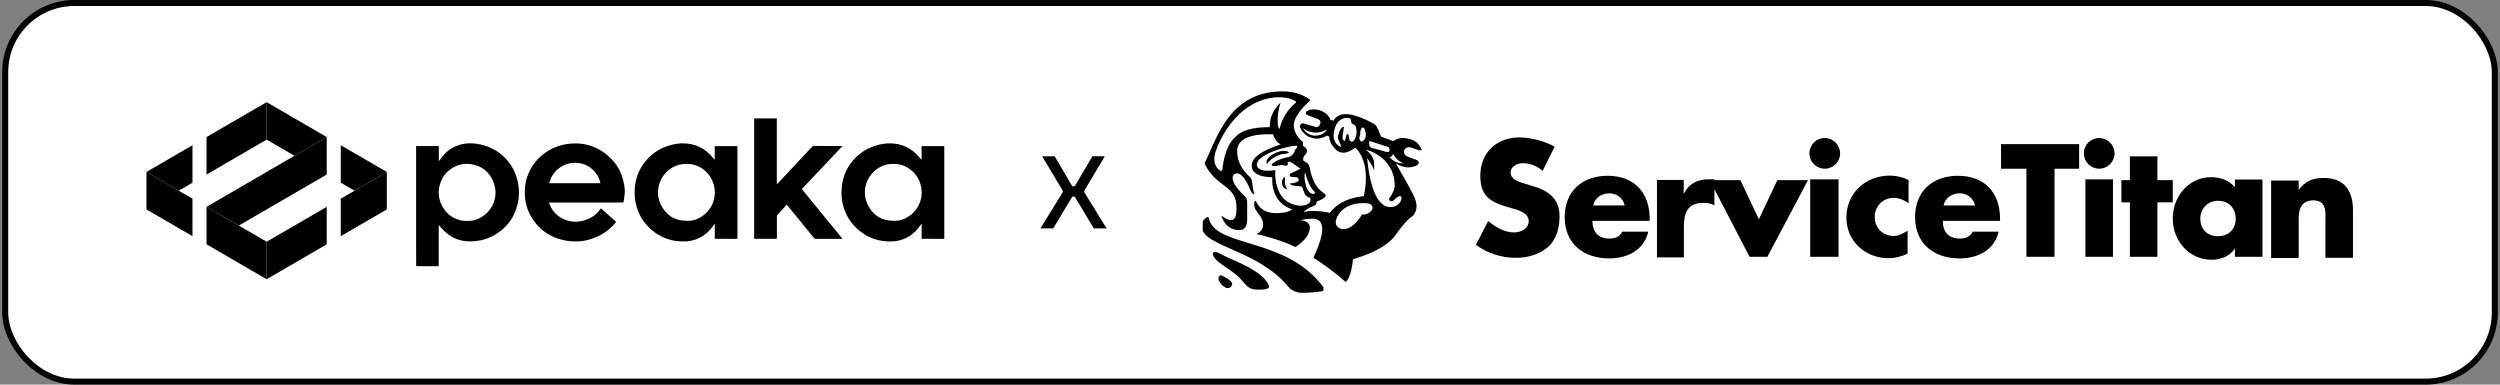 <svg width="416" height="64" viewBox="0 0 416 64" fill="none" xmlns="http://www.w3.org/2000/svg">
<rect x="0" y="0" width="416" height="64" fill="#808080" stroke="none"/>
<rect x="0.867" y="0.5" width="414.266" height="63" rx="11.5" fill="white" style="fill:white;fill-opacity:1;"/>
<rect x="0.867" y="0.5" width="414.266" height="63" rx="11.5" stroke="url(#paint0_linear_20171_3997)" style=""/>
<path d="M32.027 24.162L24.367 28.613L29.739 31.731L32.027 30.401V24.162Z" fill="#1D1E1F" style="fill:#1D1E1F;fill:color(display-p3 0.114 0.118 0.122);fill-opacity:1;"/>
<path d="M34.365 22.805V29.044L44.367 23.235V17L34.365 22.805Z" fill="#1D1E1F" style="fill:#1D1E1F;fill:color(display-p3 0.114 0.118 0.122);fill-opacity:1;"/>
<path d="M56.704 24.166V30.401L58.995 31.731L64.367 28.613L56.704 24.166Z" fill="#1D1E1F" style="fill:#1D1E1F;fill:color(display-p3 0.114 0.118 0.122);fill-opacity:1;"/>
<path d="M44.367 17V23.235L48.997 25.922L54.365 22.805L44.367 17Z" fill="#1D1E1F" style="fill:#1D1E1F;fill:color(display-p3 0.114 0.118 0.122);fill-opacity:1;"/>
<path d="M54.365 22.805L34.365 34.418L39.737 37.535L54.365 29.043V22.805Z" fill="#1D1E1F" style="fill:#1D1E1F;fill:color(display-p3 0.114 0.118 0.122);fill-opacity:1;"/>
<path d="M34.365 40.653L44.367 46.461V40.223L34.365 34.418V40.653Z" fill="#1D1E1F" style="fill:#1D1E1F;fill:color(display-p3 0.114 0.118 0.122);fill-opacity:1;"/>
<path d="M24.367 34.848L32.027 39.295V33.06L24.367 28.613V34.848Z" fill="#1D1E1F" style="fill:#1D1E1F;fill:color(display-p3 0.114 0.118 0.122);fill-opacity:1;"/>
<path d="M54.365 40.653V34.418L44.367 40.223V46.462L54.365 40.653Z" fill="#1D1E1F" style="fill:#1D1E1F;fill:color(display-p3 0.114 0.118 0.122);fill-opacity:1;"/>
<path d="M64.367 28.613L56.704 33.06V39.295L64.367 34.848V28.613Z" fill="#1D1E1F" style="fill:#1D1E1F;fill:color(display-p3 0.114 0.118 0.122);fill-opacity:1;"/>
<path d="M69.249 24.31H73.019V26.846C73.234 26.554 73.405 26.29 73.6 26.05C74.487 24.954 75.621 24.25 77.001 23.97C77.729 23.822 78.469 23.81 79.212 23.91C81.165 24.174 82.84 24.99 84.192 26.438C85.203 27.518 85.847 28.794 86.161 30.242C86.388 31.29 86.431 32.346 86.241 33.398C85.735 36.21 84.184 38.242 81.603 39.454C80.545 39.95 79.419 40.162 78.246 40.17C76.313 40.182 74.746 39.422 73.481 37.978C73.338 37.814 73.194 37.646 73.027 37.45C73.015 37.546 73.004 37.606 73.004 37.666C73.004 39.814 73.004 41.966 73.004 44.114C73.004 44.258 72.96 44.298 72.82 44.298C71.794 44.298 70.768 44.298 69.738 44.298C69.599 44.298 69.463 44.298 69.328 44.278C69.296 44.274 69.249 44.206 69.249 44.166C69.245 42.802 69.241 41.434 69.241 40.07C69.241 35.022 69.241 29.974 69.241 24.926C69.241 24.726 69.241 24.522 69.241 24.306L69.249 24.31ZM77.721 36.774C78.194 36.746 78.663 36.734 79.121 36.586C81.666 35.758 83.13 32.978 82.148 30.394C81.46 28.582 80.135 27.514 78.182 27.294C77.355 27.202 76.555 27.314 75.8 27.67C74.511 28.274 73.636 29.266 73.222 30.626C72.88 31.742 72.928 32.866 73.413 33.946C74.042 35.346 75.104 36.262 76.587 36.65C76.953 36.746 77.343 36.738 77.725 36.778L77.721 36.774Z" fill="#1D1E1F" style="fill:#1D1E1F;fill:color(display-p3 0.114 0.118 0.122);fill-opacity:1;"/>
<path d="M118.932 26.514V24.318H122.71C122.71 24.374 122.71 24.426 122.71 24.478C122.71 29.498 122.71 34.514 122.71 39.534C122.71 39.742 122.71 39.746 122.515 39.746C121.35 39.746 120.184 39.742 119.023 39.738C118.999 39.738 118.975 39.734 118.94 39.73V37.25C118.94 37.25 118.92 37.242 118.908 37.238C118.8 37.386 118.689 37.53 118.582 37.682C117.838 38.73 116.867 39.466 115.65 39.886C114.779 40.186 113.888 40.218 112.989 40.15C111.335 40.026 109.863 39.422 108.574 38.382C107.25 37.31 106.367 35.942 105.901 34.298C105.615 33.282 105.547 32.242 105.639 31.194C105.814 29.258 106.593 27.598 107.954 26.226C109.004 25.166 110.277 24.474 111.724 24.11C112.377 23.946 113.037 23.842 113.705 23.854C115.63 23.882 117.237 24.626 118.498 26.102C118.625 26.25 118.761 26.394 118.888 26.542C118.9 26.538 118.912 26.53 118.924 26.526L118.932 26.514ZM114.214 36.742C114.747 36.75 115.264 36.714 115.769 36.526C117.993 35.698 119.29 33.486 118.864 31.154C118.466 28.954 116.648 27.45 114.743 27.29C113.797 27.21 112.902 27.338 112.047 27.786C109.759 28.99 108.817 31.858 110.014 34.154C110.889 35.834 112.285 36.742 114.206 36.738L114.214 36.742Z" fill="#1D1E1F" style="fill:#1D1E1F;fill:color(display-p3 0.114 0.118 0.122);fill-opacity:1;"/>
<path d="M153.353 26.514V24.318H157.131C157.131 24.374 157.131 24.426 157.131 24.478C157.131 29.498 157.131 34.514 157.131 39.534C157.131 39.742 157.131 39.746 156.936 39.746C155.771 39.746 154.606 39.742 153.444 39.738C153.42 39.738 153.397 39.734 153.361 39.73V37.25C153.361 37.25 153.341 37.242 153.329 37.238C153.222 37.386 153.11 37.53 153.003 37.682C152.259 38.73 151.288 39.466 150.071 39.886C149.2 40.186 148.309 40.218 147.41 40.15C145.756 40.026 144.284 39.422 142.995 38.382C141.671 37.31 140.788 35.942 140.323 34.298C140.036 33.282 139.969 32.242 140.06 31.194C140.235 29.258 141.015 27.598 142.375 26.226C143.425 25.166 144.698 24.474 146.146 24.11C146.798 23.946 147.458 23.842 148.126 23.854C150.051 23.882 151.658 24.626 152.919 26.102C153.047 26.25 153.182 26.394 153.309 26.542C153.321 26.538 153.333 26.53 153.345 26.526L153.353 26.514ZM148.635 36.742C149.168 36.75 149.686 36.714 150.191 36.526C152.414 35.698 153.711 33.486 153.285 31.154C152.887 28.954 151.07 27.45 149.164 27.29C148.218 27.21 147.323 27.338 146.468 27.786C144.181 28.99 143.238 31.858 144.435 34.154C145.31 35.834 146.706 36.742 148.628 36.738L148.635 36.742Z" fill="#1D1E1F" style="fill:#1D1E1F;fill:color(display-p3 0.114 0.118 0.122);fill-opacity:1;"/>
<path d="M91.34 33.694C91.376 33.806 91.399 33.886 91.431 33.962C92.008 35.402 93.058 36.306 94.534 36.734C95.357 36.97 96.18 36.942 97.008 36.726C98.213 36.41 99.219 35.798 99.931 34.746C99.943 34.726 99.963 34.71 99.983 34.682C100.011 34.698 100.038 34.706 100.058 34.722C100.846 35.418 101.633 36.118 102.425 36.814C102.512 36.89 102.524 36.938 102.441 37.038C101.268 38.446 99.796 39.378 98.034 39.87C96.837 40.206 95.62 40.27 94.398 40.078C91.503 39.618 89.363 38.086 88.062 35.43C87.629 34.542 87.41 33.59 87.346 32.602C87.271 31.422 87.394 30.27 87.82 29.162C88.599 27.134 89.983 25.658 91.928 24.71C92.863 24.254 93.853 23.986 94.892 23.898C97.541 23.674 99.804 24.514 101.677 26.39C102.711 27.426 103.388 28.678 103.726 30.106C103.889 30.798 104.012 31.498 103.952 32.214C103.917 32.674 103.833 33.13 103.761 33.586C103.753 33.626 103.682 33.682 103.634 33.686C103.439 33.698 103.24 33.698 103.045 33.698C99.378 33.698 95.715 33.698 92.048 33.698C91.825 33.698 91.598 33.698 91.34 33.698V33.694ZM91.387 30.486H99.911C99.597 28.83 98.026 27.086 95.703 27.09C93.44 27.09 91.797 28.718 91.383 30.486H91.387Z" fill="#1D1E1F" style="fill:#1D1E1F;fill:color(display-p3 0.114 0.118 0.122);fill-opacity:1;"/>
<path d="M140.191 24.298C137.928 26.694 135.685 29.066 133.421 31.462C135.665 34.198 137.92 36.95 140.191 39.726C140.135 39.734 140.092 39.742 140.052 39.742C138.604 39.742 137.152 39.742 135.705 39.746C135.577 39.746 135.51 39.678 135.438 39.59C134.448 38.374 133.453 37.158 132.459 35.942C131.95 35.322 131.441 34.702 130.912 34.054C130.824 34.15 130.745 34.238 130.665 34.326C130.228 34.806 129.79 35.286 129.36 35.774C129.309 35.834 129.273 35.93 129.273 36.006C129.269 37.19 129.265 38.374 129.273 39.554C129.273 39.698 129.233 39.742 129.094 39.738C127.94 39.734 126.783 39.734 125.63 39.738C125.526 39.738 125.486 39.706 125.494 39.602C125.498 39.542 125.494 39.482 125.494 39.426C125.494 32.914 125.494 26.402 125.494 19.89V19.702H129.261V30.666C129.372 30.558 129.472 30.466 129.563 30.37C131.13 28.69 132.702 27.01 134.269 25.33C134.563 25.014 134.861 24.698 135.172 24.394C135.235 24.33 135.355 24.286 135.446 24.286C136.953 24.286 138.461 24.29 139.972 24.294C140.036 24.294 140.1 24.294 140.195 24.294L140.191 24.298Z" fill="#1D1E1F" style="fill:#1D1E1F;fill:color(display-p3 0.114 0.118 0.122);fill-opacity:1;"/>
<path d="M181.767 26H183.85L180.433 31.71V32L184.131 38H182.002L178.842 32.726H178.421L175.261 38H173.131L176.829 32V31.71L173.412 26H175.495L178.421 30.984H178.842L181.767 26Z" fill="#1D1E1F" style="fill:#1D1E1F;fill:color(display-p3 0.114 0.118 0.122);fill-opacity:1;"/>
<g clip-path="url(#clip0_20171_3997)">
<path d="M256.698 28.432C255.814 27.679 254.668 27.155 253.392 27.155C252.508 27.155 251.362 27.679 251.362 28.694C251.362 29.84 252.639 30.232 253.523 30.494L254.799 30.887C257.484 31.64 259.513 32.917 259.513 35.994C259.513 37.892 258.989 39.824 257.615 41.1C256.076 42.377 254.177 42.901 252.246 42.901C249.824 42.901 247.532 42.148 245.601 40.74L247.63 36.779C248.907 37.794 250.315 38.678 251.951 38.678C253.097 38.678 254.374 38.056 254.374 36.779C254.374 35.372 252.475 34.881 251.428 34.619C248.35 33.735 246.321 32.949 246.321 29.25C246.321 25.42 249.005 22.867 252.835 22.867C254.734 22.867 257.058 23.489 258.695 24.405L256.698 28.432ZM270.349 34.193C270.087 32.917 268.941 32.164 267.795 32.164C266.519 32.164 265.373 32.917 265.111 34.193H270.349ZM274.571 36.747H264.98C264.98 38.645 265.995 39.693 267.795 39.693C268.81 39.693 269.465 39.431 269.956 38.547H274.277C273.524 41.722 270.709 42.999 267.762 42.999C263.54 42.999 260.364 40.577 260.364 36.125C260.364 31.804 263.31 29.25 267.501 29.25C271.953 29.25 274.506 32.066 274.506 36.387V36.747H274.571ZM280.169 32.262C281.184 30.363 282.592 29.84 284.392 29.84H285.276V34.161C284.523 33.768 283.999 33.768 283.377 33.768C280.824 33.768 280.202 35.437 280.202 37.598V42.835H275.717V29.938H280.169V32.262ZM292.674 36.485L295.751 29.97H300.858L294.082 42.737H291.135L284.49 29.97H289.597L292.674 36.485ZM305.932 42.737H301.218V29.84H305.932V42.737ZM306.194 25.518C306.194 26.926 305.048 28.072 303.64 28.072C302.233 28.072 301.087 26.926 301.087 25.518C301.087 24.111 302.233 22.965 303.64 22.965C305.048 22.965 306.194 24.111 306.194 25.518ZM317.553 33.8C316.8 33.277 316.014 32.917 315.13 32.917C313.33 32.917 311.955 34.324 311.955 36.092C311.955 37.991 313.363 39.267 315.13 39.267C315.883 39.267 316.669 38.874 317.422 38.383V42.213C316.276 42.737 315.261 42.966 314.247 42.966C310.417 42.966 307.241 40.151 307.241 36.223C307.241 32.131 310.417 29.218 314.508 29.218C315.523 29.218 316.669 29.479 317.586 29.97V33.8H317.553ZM328.65 34.193C328.388 32.917 327.242 32.164 326.097 32.164C324.82 32.164 323.674 32.917 323.412 34.193H328.65ZM332.84 36.747H323.282C323.282 38.645 324.296 39.693 326.097 39.693C327.112 39.693 327.766 39.431 328.257 38.547H332.578C331.825 41.722 329.01 42.999 326.064 42.999C321.841 42.999 318.666 40.577 318.666 36.125C318.666 31.804 321.612 29.25 325.802 29.25C330.254 29.25 332.807 32.066 332.807 36.387V36.747H332.84ZM341.908 42.737H337.194V28.072H332.971V23.98H345.967V28.072H341.875V42.737H341.908ZM351.598 42.737H347.015V29.84H351.598V42.737ZM351.859 25.518C351.859 26.926 350.714 28.072 349.306 28.072C347.898 28.072 346.753 26.926 346.753 25.518C346.753 24.111 347.898 22.965 349.306 22.965C350.714 22.965 351.859 24.111 351.859 25.518ZM358.996 42.737H354.413V33.669H353.005V29.97H354.413V26.009H358.996V29.97H361.549V33.669H358.996V42.737ZM366.132 36.354C366.132 38.023 367.147 39.3 369.078 39.3C370.977 39.3 372.024 38.023 372.024 36.354C372.024 34.815 371.01 33.408 369.078 33.408C367.278 33.408 366.132 34.815 366.132 36.354ZM376.476 42.737H371.893V41.33C371.141 42.606 369.471 43.228 368.063 43.228C364.233 43.228 361.549 40.053 361.549 36.354C361.549 32.655 364.233 29.479 367.932 29.479C369.471 29.479 370.879 30.003 371.893 31.149V29.872H376.476V42.737ZM382.467 31.64C383.613 30.101 384.889 29.61 386.69 29.61C390.127 29.61 391.535 31.771 391.535 34.979V42.901H386.952V36.648C386.952 35.372 387.214 33.342 384.922 33.342C383.023 33.342 382.5 34.75 382.5 36.288V42.934H377.917V30.036H382.5V31.64H382.467ZM393.826 29.218V29.741H394.219C394.481 29.741 394.972 29.741 394.972 29.479C394.972 29.218 394.71 29.218 394.448 29.218H393.826ZM395.201 31.116H394.808L394.284 30.101H393.761V31.116H393.499V28.825H394.383C394.775 28.825 395.135 28.956 395.135 29.447C395.135 29.84 394.874 30.069 394.514 30.069L395.201 31.116ZM392.68 29.97C392.68 30.854 393.433 31.64 394.35 31.64C395.234 31.64 396.019 30.887 396.019 29.97C396.019 29.087 395.266 28.301 394.35 28.301C393.433 28.334 392.68 28.956 392.68 29.97ZM392.288 29.97C392.288 28.825 393.171 27.941 394.317 27.941C395.463 27.941 396.347 28.825 396.347 29.97C396.347 31.116 395.463 32 394.317 32C393.171 31.902 392.288 30.985 392.288 29.97ZM203.143 45.782C203.143 45.782 205.042 46.535 205.042 47.32C205.042 47.32 204.911 47.942 204.289 47.942C203.667 47.942 202.75 46.927 202.75 46.404C202.75 45.88 203.143 45.782 203.143 45.782ZM201.113 36.223C200.982 36.092 200.982 36.223 201.113 36.223C200.982 36.092 200.982 36.092 200.982 36.092C200.59 36.223 199.968 36.714 199.968 37.63C199.968 41.068 209.264 41.461 214.371 47.713C214.895 48.335 215.779 48.728 216.663 48.728C217.808 48.728 218.954 48.597 219.969 48.466C220.1 48.466 220.231 48.335 220.231 48.204C220.231 48.073 220.231 47.942 220.231 47.811C213.978 39.3 202.128 41.33 201.113 36.223ZM214.502 25.387C213.88 24.765 212.211 25.257 211.327 26.009C210.443 26.762 210.803 27.286 210.803 27.286C211.556 26.271 212.702 25.748 213.487 25.617C214.109 25.649 214.502 25.387 214.502 25.387ZM233.62 27.155C233.62 27.155 232.343 27.417 231.197 26.14C231.197 26.14 231.721 26.14 231.819 25.518C231.721 25.518 232.474 26.926 233.62 27.155ZM233.227 33.048C233.227 33.048 232.965 34.455 231.328 34.455C229.528 34.455 228.022 32.033 227.498 26.304C227.891 26.926 228.382 27.581 228.644 28.334C228.644 27.581 229.037 26.173 227.236 24.896C227.236 24.896 231.95 25.911 232.081 30.756C232.081 31.64 231.557 32.426 231.328 32.786C231.328 32.786 231.066 32.917 231.197 33.309C231.328 33.571 231.721 33.571 232.081 33.178C232.441 32.786 233.227 32.262 233.227 33.048ZM226.614 35.699C226.614 35.699 225.338 38.121 223.537 38.121C222.784 38.121 222.26 37.598 222.26 36.976C222.26 36.354 223.144 33.8 226.843 33.8C227.727 33.8 228.382 33.931 228.382 34.553C228.513 34.946 227.629 35.83 226.614 35.699ZM226.614 23.587C226.614 23.587 226.09 23.456 226.221 22.703C226.352 22.441 226.352 22.441 226.352 22.081C226.352 21.688 226.483 21.328 226.745 21.197C226.745 21.197 227.269 21.197 227.269 22.605C227.236 23.227 226.614 23.587 226.614 23.587ZM224.945 23.587C224.192 23.456 224.683 22.31 224.192 22.31C223.93 22.31 223.93 23.587 223.668 23.456C223.144 23.063 223.537 22.179 223.537 21.787C223.537 21.394 223.799 20.903 223.406 21.165C223.013 21.427 222.784 22.049 222.653 22.572C222.522 23.096 222.784 23.325 223.046 23.98C223.308 24.602 222.915 24.373 222.915 24.373C221.016 23.227 222.391 20.674 222.391 20.674C223.275 19.266 224.552 19.659 224.552 19.659C224.814 19.79 224.814 19.921 224.814 20.183C224.814 20.445 224.945 20.575 225.207 20.706C225.599 20.837 225.73 21.23 225.73 21.983C225.73 22.834 225.207 23.718 224.945 23.587ZM227.891 23.456L231.066 24.471C231.066 24.471 231.688 25.617 230.444 25.224C229.298 24.831 228.153 24.602 228.153 24.602C228.153 24.602 227.629 24.242 227.891 23.456ZM212.211 28.301C209.919 28.694 209.134 28.039 209.134 27.417C209.134 25.617 214.371 24.242 215.779 24.242C216.041 24.635 215.517 24.635 215.386 25.257C215.124 25.878 214.633 26.14 213.847 26.271C213.095 26.402 212.309 26.795 211.818 27.155C211.294 27.548 211.818 27.777 212.702 27.548C213.586 27.286 213.716 27.679 214.109 27.548C214.502 27.417 214.109 26.926 214.371 26.926C214.633 26.795 215.124 27.188 215.124 27.188L216.401 28.072L214.862 28.825C214.731 28.825 214.6 28.956 214.6 29.218C214.6 29.479 215.353 29.479 215.746 29.479C216.008 29.479 216.139 30.003 216.139 30.003C215.746 30.527 214.6 30.527 214.6 30.527C214.862 31.051 216.27 30.92 216.499 31.051C216.761 31.051 216.761 31.444 217.023 32.066C217.154 32.688 218.038 32.949 218.038 32.949C218.299 33.964 217.154 34.226 216.368 34.226C211.687 33.931 212.211 28.301 212.211 28.301ZM212.702 21.165C212.571 21.165 212.571 21.165 212.702 21.165C212.309 19.266 213.095 17.073 213.095 17.073C213.095 17.073 211.196 18.611 211.294 21.165C209.625 21.165 207.202 21.296 205.795 22.572C203.765 24.242 203.503 27.417 203.372 28.301C203.372 28.301 203.372 28.432 203.241 28.432H203.11C202.586 28.17 201.572 27.155 202.357 24.995C203.372 22.179 206.449 16.582 212.44 16.189C212.44 16.189 214.338 16.058 215.517 16.811C215.517 16.811 215.648 16.811 215.648 16.942V17.073C215.124 17.466 213.487 18.971 212.964 21.296C212.964 21.427 212.833 21.427 212.833 21.427C212.833 21.165 212.702 21.165 212.702 21.165ZM217.186 28.694C217.186 28.694 217.71 31.116 218.856 32C218.856 32 218.856 32.262 218.463 32.262C218.07 32.262 217.448 31.738 217.186 30.363C216.925 29.087 217.186 28.694 217.186 28.694ZM218.823 22.572C217.416 22.572 216.794 21.296 216.794 21.296C216.794 21.296 218.463 22.834 220.755 21.558C220.755 21.688 220.231 22.572 218.823 22.572ZM236.435 24.635C236.042 23.882 235.551 23.358 234.405 23.096C233.39 22.834 232.507 22.965 231.852 23.489L229.822 22.736C229.56 22.212 229.429 21.721 229.2 21.328C229.069 20.936 228.807 20.706 228.578 20.575C227.171 19.823 223.472 17.891 222.064 19.823C222.064 19.823 221.933 19.953 221.933 20.084L221.409 19.953C221.147 19.201 220.394 18.546 219.38 18.284C218.758 18.153 218.103 18.153 217.579 18.415C217.186 18.546 217.186 19.037 217.579 19.168L219.249 19.79C219.642 19.921 219.871 20.314 219.642 20.674C219.511 21.066 219.118 21.296 218.758 21.066C218.758 21.066 217.743 20.805 216.957 20.543C216.564 20.412 216.204 20.805 216.335 21.165C216.597 21.918 217.35 22.703 218.365 22.965C219.249 23.227 220.165 22.965 220.787 22.572L221.18 22.703C221.18 23.587 221.933 24.733 222.588 25.126C223.603 25.748 224.486 25.257 225.534 24.602C225.534 24.602 228.218 26.631 226.942 32.622C223.635 33.015 222.359 34.161 221.213 35.437C220.46 35.175 218.136 34.913 216.892 35.306C217.285 34.913 217.776 34.553 218.561 34.291C218.954 34.161 219.085 33.899 219.085 33.539C219.085 33.539 220.624 33.015 220.624 32.524C220.624 32 218.725 32 217.939 27.941C217.808 27.417 217.677 27.057 216.925 26.795C216.925 26.795 216.663 26.402 217.055 25.911C217.448 25.387 217.579 25.289 217.448 24.896C217.317 24.504 216.826 24.274 216.826 24.274V23.652C216.826 23.652 215.288 22.507 215.288 20.837C215.288 19.168 217.448 17.269 217.972 16.745V16.614C217.972 16.614 217.972 16.483 217.841 16.483C217.088 15.96 215.681 15.207 213.389 15.207C204.452 15.207 202.423 23.227 200.491 27.057C200.491 27.188 200.491 27.188 200.491 27.319C202.39 31.149 205.467 30.756 205.729 34.062C205.86 36.616 205.205 36.616 204.714 36.616C204.321 36.616 203.699 36.223 203.438 35.994H203.307C203.307 35.994 203.176 36.125 203.307 36.125C203.569 36.747 204.191 38.285 206.253 38.285C207.268 38.285 207.53 37.401 207.53 36.485V33.539C207.53 33.277 207.399 33.015 207.268 32.786C206.646 32.164 205.107 30.756 205.107 29.61C205.107 29.087 205.5 28.857 205.86 28.857C206.613 28.857 207.399 30.003 208.021 31.542C208.151 31.935 208.413 32.164 208.544 32.295H208.675C208.675 32.295 208.675 32.295 208.675 32.164C208.413 31.28 208.413 30.363 208.282 30.003C208.282 29.872 208.151 29.61 208.021 29.479C207.399 28.956 205.86 27.45 205.86 25.158C205.86 22.081 210.836 22.343 211.851 22.343C212.112 23.358 212.734 23.882 213.127 24.013C211.589 24.536 208.282 25.682 208.282 27.581C208.282 29.61 211.72 29.479 211.72 29.479C211.72 29.479 211.196 33.571 215.026 34.848C215.026 34.848 214.404 35.47 212.342 35.47C210.443 35.47 209.526 34.586 209.035 33.571C209.035 33.571 209.035 33.44 208.904 33.44C208.904 33.44 208.773 33.44 208.773 33.571C208.643 33.833 208.643 34.324 208.904 34.848C209.428 35.732 210.181 36.256 210.181 37.401C210.181 38.285 209.428 38.809 209.035 38.94C209.788 39.071 213.258 39.955 215.55 41.1C215.812 40.969 217.841 39.693 217.972 37.925C217.972 37.925 218.103 36.779 216.434 36.648C216.434 36.648 217.186 36.387 218.463 36.387C219.74 36.387 221.147 37.401 218.594 42.77C218.594 42.77 218.594 42.77 218.594 42.901C218.987 43.163 221.9 45.061 223.832 46.862H223.963C223.963 46.862 224.094 46.862 224.094 46.731C224.355 46.469 224.846 45.585 225.108 43.425C225.108 43.163 225.239 43.032 225.501 43.032C226.647 42.639 230.477 41.493 232.146 39.202C234.045 36.517 234.831 36.125 234.831 36.125C234.831 36.125 236.107 35.372 235.584 33.44C235.322 32.426 233.783 29.872 232.277 27.188C232.67 27.45 233.03 27.581 233.423 27.712C234.307 27.974 235.224 27.843 235.846 27.45C235.976 27.319 236.107 27.188 236.107 27.057C236.107 26.926 235.976 26.795 235.846 26.664L234.176 26.042C233.783 25.911 233.554 25.42 233.652 25.027C233.783 24.635 234.274 24.405 234.667 24.504L236.206 25.027C236.337 25.027 236.468 25.027 236.598 24.896C236.566 24.733 236.435 24.864 236.435 24.635ZM213.847 29.447C213.847 29.447 213.225 29.578 213.324 30.592C213.455 31.476 214.208 31.476 214.208 31.476C213.586 30.723 213.847 29.447 213.847 29.447ZM202.75 42.083C205.042 43.359 210.148 44.898 211.163 47.582C211.163 47.582 211.556 48.204 209.494 48.204C207.955 48.204 207.595 47.811 206.547 46.535C205.009 44.734 201.834 43.588 201.834 42.213C201.735 42.344 201.866 41.592 202.75 42.083Z" fill="#1D1E1F" style="fill:#1D1E1F;fill:color(display-p3 0.114 0.118 0.122);fill-opacity:1;"/>
</g>
<defs>
<linearGradient id="paint0_linear_20171_3997" x1="0.367" y1="32" x2="415.633" y2="32" gradientUnits="userSpaceOnUse">
<stop stop-color="#6062E2" style="stop-color:#6062E2;stop-color:color(display-p3 0.377 0.385 0.885);stop-opacity:1;"/>
<stop offset="1" stop-color="#589CD3" style="stop-color:#589CD3;stop-color:color(display-p3 0.346 0.61 0.826);stop-opacity:1;"/>
</linearGradient>
<clipPath id="clip0_20171_3997">
<rect width="191.501" height="34.699" fill="white" style="fill:white;fill-opacity:1;" transform="translate(200.131 14.65)"/>
</clipPath>
</defs>
</svg>
